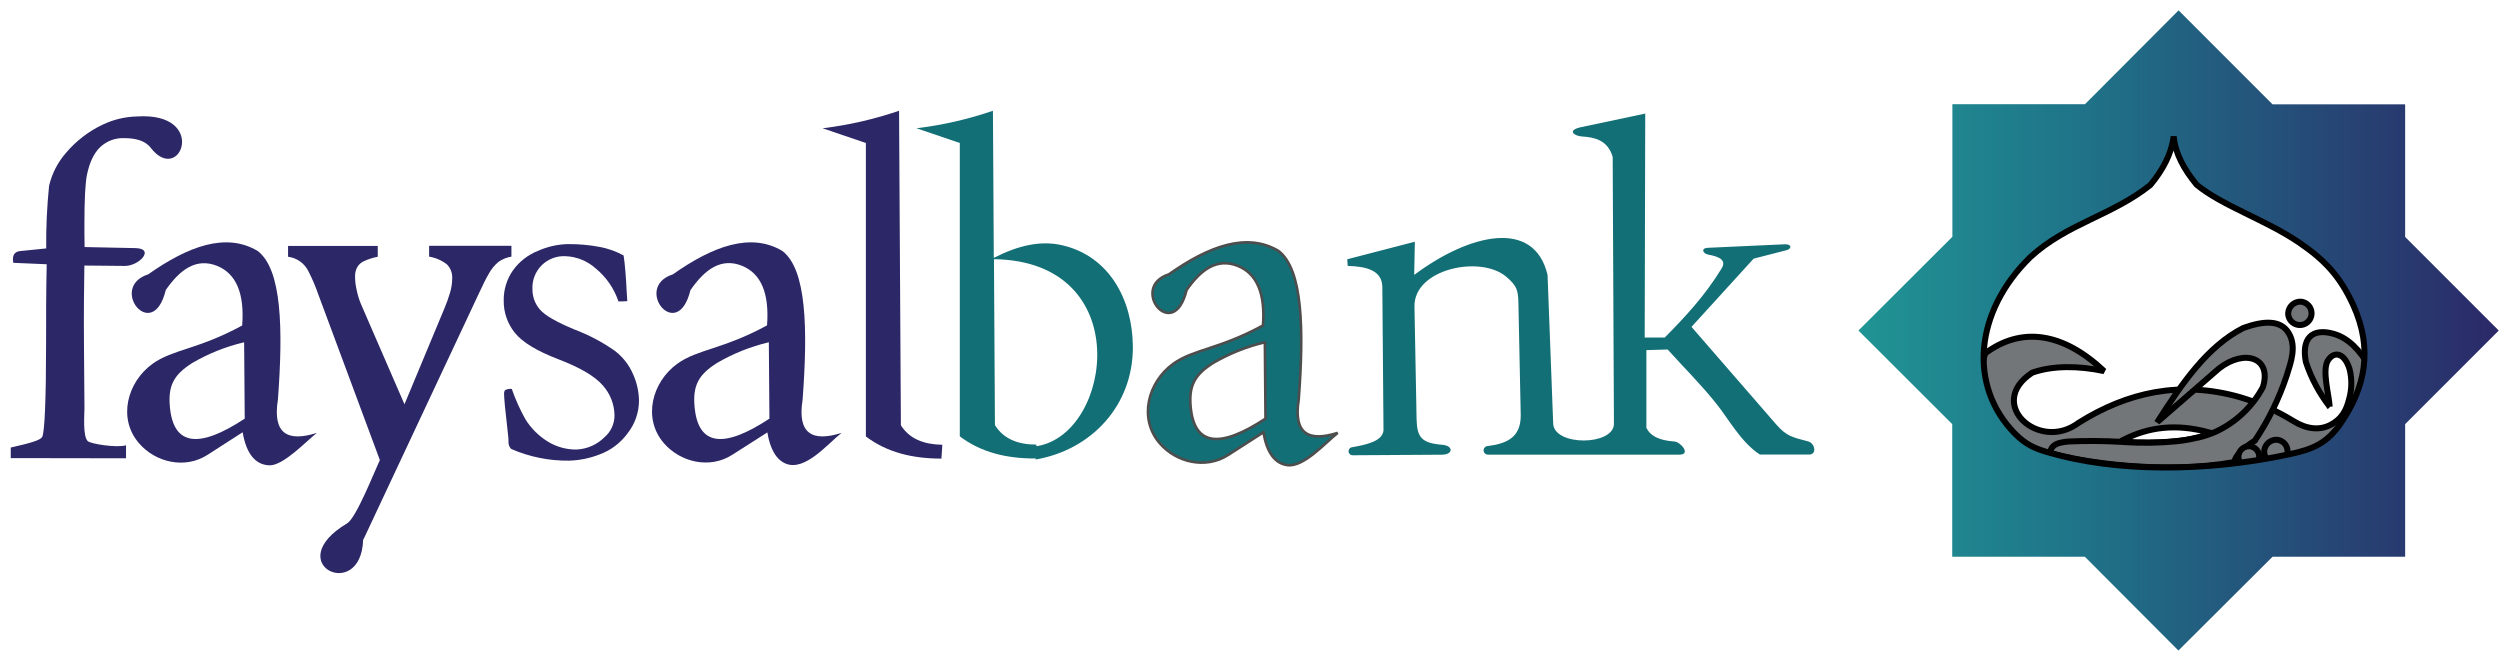 <svg width="208" height="55" viewBox="0 0 208 55" fill="none" xmlns="http://www.w3.org/2000/svg">
<g clip-path="url(#clip0_5549_22609)">
<path fill-rule="evenodd" clip-rule="evenodd" d="M193.84 33.845C192.966 32.725 192.293 31.463 191.848 30.114C191.472 28.167 192.338 27.265 194.148 27.771C195.446 28.135 196.351 29.209 197.029 30.328C197.659 31.804 195.537 35.195 193.967 37.382C184.609 41.953 172.611 39.9 167.362 36.733C165.214 34.28 164.409 31.733 165.168 29.397C168.16 27.178 171.589 27.606 175.064 30.877C172.939 30.422 170.775 30.406 169.081 31.006C165.159 33.573 169.646 37.661 172.949 35.172C176.985 32.645 181.384 31.629 186.368 33.047C187.925 33.509 189.414 34.173 190.797 35.023C191.923 35.727 193 35.818 193.902 35.347C194.804 34.877 195.2 34.186 195.436 33.242C195.678 32.414 195.694 31.537 195.482 30.701C195.073 29.403 194.249 29.154 193.704 29.958C193.159 30.763 193.769 32.817 193.83 33.836L193.84 33.845ZM176.725 36.765C179.412 36.908 181.871 36.801 183.805 36.116C184.061 36.026 184.016 36.038 183.776 35.974C181.041 35.218 178.753 35.539 176.742 36.561C176.398 36.736 176.271 36.749 176.725 36.772V36.765Z" fill="#727678" stroke="black" stroke-width="0.5" stroke-miterlimit="2.61"/>
<path fill-rule="evenodd" clip-rule="evenodd" d="M179.501 35.099C181.539 31.894 183.648 28.818 186.639 27.29C188.388 26.66 189.77 26.618 190.425 27.721C191.081 28.825 190.617 30.103 190.253 31.252C189.618 33.165 188.728 34.985 187.606 36.66C186.633 37.286 185.984 37.886 185.893 38.444C180.121 39.48 173.298 38.496 170.543 37.682C170.715 36.946 171.211 36.832 172.061 36.735C173.545 36.667 175.031 36.676 176.513 36.764L176.721 36.78C178.193 36.877 179.671 36.853 181.14 36.709C181.707 36.647 182.269 36.548 182.823 36.413H182.866L182.931 36.397C183.225 36.324 183.515 36.237 183.8 36.135L183.933 36.086L184.332 35.927C186.015 35.149 187.399 33.843 188.274 32.209C189.04 29.746 186.759 29.006 184.631 30.648L179.498 35.109L179.501 35.099Z" fill="#727678" stroke="black" stroke-width="0.5" stroke-miterlimit="2.61"/>
<path fill-rule="evenodd" clip-rule="evenodd" d="M191.426 25.098C191.615 25.113 191.795 25.183 191.944 25.299C192.094 25.415 192.206 25.571 192.268 25.75C192.33 25.928 192.338 26.121 192.293 26.305C192.247 26.488 192.148 26.654 192.01 26.783C191.871 26.911 191.698 26.996 191.511 27.028C191.325 27.06 191.133 27.036 190.96 26.961C190.787 26.886 190.639 26.761 190.535 26.603C190.431 26.445 190.376 26.261 190.375 26.072C190.387 25.804 190.504 25.551 190.701 25.369C190.897 25.187 191.158 25.089 191.426 25.098Z" fill="#727678" stroke="black" stroke-width="0.5" stroke-miterlimit="2.61"/>
<path fill-rule="evenodd" clip-rule="evenodd" d="M189.43 36.587C189.619 36.602 189.799 36.671 189.948 36.787C190.098 36.903 190.21 37.059 190.272 37.238C190.334 37.417 190.342 37.61 190.297 37.793C190.251 37.976 190.152 38.142 190.014 38.271C189.875 38.399 189.702 38.485 189.515 38.516C189.329 38.548 189.137 38.525 188.964 38.449C188.791 38.374 188.643 38.25 188.539 38.092C188.435 37.934 188.38 37.749 188.379 37.56C188.391 37.292 188.508 37.039 188.705 36.857C188.901 36.675 189.162 36.578 189.43 36.587Z" fill="#727678" stroke="black" stroke-width="0.5" stroke-miterlimit="2.61"/>
<path fill-rule="evenodd" clip-rule="evenodd" d="M187.153 37.125C187.321 37.136 187.484 37.195 187.619 37.296C187.755 37.398 187.858 37.536 187.915 37.695C187.973 37.854 187.983 38.027 187.943 38.191C187.904 38.356 187.817 38.505 187.694 38.621C187.571 38.737 187.416 38.815 187.249 38.843C187.083 38.873 186.911 38.852 186.756 38.785C186.601 38.718 186.469 38.606 186.376 38.465C186.283 38.323 186.234 38.158 186.234 37.988C186.242 37.752 186.343 37.529 186.515 37.367C186.687 37.205 186.916 37.118 187.153 37.125Z" fill="#727678" stroke="black" stroke-width="0.5" stroke-miterlimit="2.61"/>
<path fill-rule="evenodd" clip-rule="evenodd" d="M162.426 19.714L154.623 27.501L162.426 35.288V46.319H173.457L181.244 54.125L189.077 46.319H200.108V35.288L207.895 27.501L200.108 19.714V8.683H189.077L181.257 0.863L173.47 8.67H162.439V19.701L162.426 19.714ZM180.852 11.366C180.978 12.78 181.702 14.111 182.769 15.396C184.907 17.151 188.531 18.316 191.315 20.217C193.405 21.641 194.693 23.01 195.776 25.376C197.863 29.937 196.283 33.503 193.217 36.939C192.837 37.043 192.392 37.335 192.01 37.429C184.223 39.376 176.303 39.376 170.498 37.682C169.311 37.341 168.613 37.056 167.731 36.18C163.721 32.215 164.237 25.986 168.912 21.407C171.942 18.62 175.725 17.942 178.892 15.412C179.946 14.143 180.654 12.816 180.839 11.366H180.852Z" fill="url(#paint0_linear_5549_22609)"/>
<path d="M0.895 38.114V37.235C2.484 36.872 3.354 36.638 3.51 36.352C3.717 35.979 3.834 33.176 3.834 28.523C3.834 26.252 3.834 24.27 3.886 21.986L1.105 21.866C0.992 21.239 1.203 20.957 1.641 20.892L3.844 20.669C3.827 18.927 3.907 17.187 4.084 15.454C4.325 14.427 4.818 13.476 5.518 12.687C6.344 11.717 7.366 10.932 8.516 10.383C9.415 9.949 10.396 9.713 11.394 9.689C17.377 9.306 14.998 15.497 12.529 12.285C12.062 11.675 11.232 11.493 10.31 11.493C9.947 11.48 9.584 11.54 9.245 11.669C8.905 11.799 8.594 11.995 8.331 12.246C7.809 12.745 7.445 13.521 7.234 14.549C7.094 15.231 7.023 16.617 7.023 18.709C7.023 18.968 7.023 20.046 7.04 20.555L11.258 20.642C12.935 20.675 11.582 22.138 10.378 22.125L7.02 22.093C6.994 23.936 6.962 25.947 6.988 28.906L7.027 33.948C7.027 34.519 6.877 36.249 7.293 36.696C7.504 36.927 9.72 37.28 10.485 37.047V38.13L0.895 38.114Z" fill="#2C2767"/>
<path fill-rule="evenodd" clip-rule="evenodd" d="M13.794 24.122C12.71 28.628 8.973 23.904 12.331 22.824C15.682 20.462 18.82 19.323 21.435 20.877C23.459 22.418 23.56 27.366 23.122 33.248C22.668 36.094 23.93 36.788 26.367 36.016C25.445 36.736 23.576 38.748 22.418 38.715C21.26 38.683 20.491 37.765 20.189 35.964L17.25 37.852C15.381 39.053 12.947 38.466 11.581 36.898C9.764 34.816 10.592 31.782 12.688 30.27C14.365 29.06 16.484 29.079 20.15 27.081C20.351 24.427 19.659 22.775 18.074 22.126C16.351 21.429 14.988 22.402 13.791 24.131L13.794 24.122ZM20.312 28.476L20.361 34.832C16.555 37.34 14.433 37.103 14.135 33.858C13.976 32.103 14.437 31.182 16.007 30.195C17.349 29.412 18.8 28.833 20.312 28.476Z" fill="#2C2767"/>
<path d="M30.212 44.933C30.027 50.173 23.259 46.902 28.882 43.541C29.642 43.087 31.153 39.232 31.604 38.275L26.475 24.476C26.253 23.836 25.988 23.211 25.68 22.608C25.523 22.272 25.283 21.982 24.984 21.764C24.684 21.546 24.334 21.408 23.967 21.362V20.463H31.429V21.362C31.011 21.44 30.605 21.573 30.222 21.757C30.006 21.867 29.828 22.039 29.71 22.251C29.588 22.491 29.53 22.757 29.541 23.026C29.544 23.371 29.583 23.715 29.658 24.051C29.741 24.48 29.867 24.9 30.034 25.304L33.652 33.636L36.964 25.686C37.151 25.247 37.312 24.798 37.448 24.34C37.557 23.968 37.616 23.583 37.623 23.195C37.638 22.977 37.608 22.758 37.533 22.552C37.459 22.346 37.343 22.159 37.191 22.001C36.757 21.663 36.245 21.44 35.702 21.352V20.453H42.551V21.352C42.155 21.413 41.779 21.568 41.455 21.803C41.141 22.071 40.879 22.393 40.679 22.753C40.423 23.185 40.131 23.798 39.768 24.574L30.294 44.764C30.268 44.819 30.222 44.865 30.219 44.923L30.212 44.933Z" fill="#2C2767"/>
<path d="M42.571 32.333C42.879 33.222 43.265 34.083 43.726 34.903C44.198 35.656 44.839 36.289 45.598 36.752C46.311 37.186 47.132 37.41 47.966 37.401C48.844 37.363 49.676 36.996 50.296 36.373C50.556 36.151 50.764 35.875 50.907 35.565C51.051 35.255 51.126 34.917 51.127 34.575C51.118 33.649 50.772 32.757 50.153 32.067C49.504 31.31 48.278 30.587 46.474 29.897C44.67 29.207 43.458 28.471 42.837 27.69C42.225 26.934 41.897 25.987 41.909 25.014C41.893 24.12 42.159 23.244 42.668 22.509C43.195 21.769 43.925 21.199 44.77 20.867C45.551 20.519 46.392 20.329 47.246 20.309C48.126 20.301 49.005 20.378 49.871 20.54C50.575 20.668 51.254 20.909 51.883 21.253C51.996 21.967 52.08 23.009 52.148 24.387L52.191 25.056C52.016 25.072 51.866 25.079 51.74 25.079H51.454C51.096 24.002 50.438 23.049 49.559 22.331C48.868 21.712 47.984 21.353 47.058 21.315C46.69 21.295 46.322 21.352 45.977 21.484C45.633 21.616 45.321 21.819 45.06 22.08C44.8 22.341 44.598 22.654 44.467 22.998C44.336 23.343 44.279 23.711 44.3 24.079C44.295 24.693 44.516 25.288 44.92 25.75C45.325 26.237 46.295 26.792 47.811 27.421C48.985 27.865 50.1 28.452 51.13 29.17C51.801 29.675 52.33 30.346 52.664 31.117C52.983 31.816 53.153 32.574 53.164 33.342C53.159 34.322 52.828 35.271 52.223 36.042C51.635 36.854 50.817 37.471 49.874 37.813C49.071 38.128 48.219 38.301 47.356 38.326C45.696 38.348 44.05 38.017 42.529 37.353C42.449 37.27 42.388 37.171 42.35 37.063C42.311 36.956 42.296 36.841 42.305 36.726C42.305 36.603 42.305 36.402 42.263 36.12C42.045 34.241 41.938 33.122 41.938 32.771C41.938 32.606 41.974 32.492 42.045 32.447C42.211 32.368 42.395 32.338 42.577 32.359L42.571 32.333Z" fill="#2C2767"/>
<path fill-rule="evenodd" clip-rule="evenodd" d="M57.449 24.122C56.365 28.628 52.628 23.904 55.986 22.824C59.337 20.462 62.475 19.323 65.09 20.877C67.115 22.418 67.215 27.366 66.777 33.248C66.323 36.094 67.585 36.788 70.022 36.016C68.854 36.928 66.978 39.238 65.372 38.573C64.59 38.248 64.074 37.379 63.844 35.977L60.917 37.843C59.049 39.043 56.615 38.456 55.249 36.889C53.432 34.806 54.26 31.772 56.356 30.26C58.033 29.05 60.152 29.069 63.818 27.071C64.019 24.417 63.327 22.765 61.742 22.116C60.016 21.419 58.656 22.392 57.459 24.122H57.449ZM63.967 28.476L64.016 34.832C60.21 37.34 58.088 37.103 57.79 33.858C57.628 32.103 58.092 31.182 59.659 30.198C61.001 29.413 62.453 28.833 63.967 28.476Z" fill="#2C2767"/>
<path fill-rule="evenodd" clip-rule="evenodd" d="M68.439 10.672C70.605 10.409 72.738 9.921 74.802 9.215L74.954 35.382C75.662 36.514 76.865 36.981 78.403 37.004L78.326 38.156C75.918 38.156 73.783 37.637 72.041 36.313V11.898L68.439 10.672Z" fill="#2C2767"/>
<path fill-rule="evenodd" clip-rule="evenodd" d="M98.721 24.122C97.637 28.628 93.899 23.904 97.257 22.824C100.609 20.462 103.746 19.323 106.365 20.877C108.386 22.418 108.487 27.366 108.052 33.248C107.598 36.094 108.856 36.788 111.296 36.016C110.265 36.821 108.464 38.887 107.101 38.696C106.061 38.549 105.4 37.638 105.119 35.964L102.179 37.852C100.31 39.053 97.877 38.466 96.511 36.898C94.694 34.816 95.522 31.782 97.617 30.27C99.298 29.06 101.417 29.079 105.08 27.081C105.281 24.427 104.589 22.775 103.003 22.126C101.28 21.429 99.918 22.402 98.721 24.131V24.122ZM105.239 28.476L105.291 34.832C101.485 37.34 99.36 37.103 99.061 33.858C98.902 32.103 99.366 31.182 100.933 30.195C102.275 29.412 103.726 28.833 105.239 28.476Z" fill="#136F76" stroke="#4D4D4D" stroke-width="0.22" stroke-miterlimit="2.61"/>
<path fill-rule="evenodd" clip-rule="evenodd" d="M88.362 20.402C86.601 19.996 84.748 20.402 82.684 21.456L82.613 9.215C80.55 9.921 78.419 10.409 76.254 10.672L79.855 11.898V36.303C81.594 37.627 83.733 38.156 86.14 38.146V38.02L86.166 38.23C90.767 37.445 94.303 33.763 94.254 28.799C94.216 24.964 92.321 21.31 88.362 20.402ZM86.312 37.111H86.224V36.991C84.686 36.991 83.486 36.511 82.779 35.369L82.698 21.564C94.534 21.729 92.538 36.07 86.312 37.111Z" fill="#136F76"/>
<path fill-rule="evenodd" clip-rule="evenodd" d="M112.09 21.571L117.716 20.111L117.661 22.872C122.3 19.413 127.647 18.183 128.757 22.872L129.227 35.288C129.386 37.125 134.214 37.08 134.279 35.288L134.175 13.044C133.75 11.659 132.693 11.422 131.606 11.354C130.983 11.305 130.376 10.87 131.447 10.601L136.884 9.449L136.839 28.082H138.507C140.194 26.379 141.842 24.611 143.195 22.405C143.698 21.662 143.085 21.36 142.144 21.188C141.654 21.1 141.495 20.643 142.095 20.617L148.493 20.325C149.077 20.299 149.103 20.698 148.633 20.818L145.904 21.519L140.732 27.197L147.76 35.288C148.659 36.32 149.107 36.366 150.443 36.726C151.008 36.878 151.18 37.809 150.537 37.819H146.427C144.892 36.846 143.802 34.844 142.858 33.663C141.582 32.041 140.119 30.607 138.75 29.078L136.979 29.13V35.59C137.277 36.239 137.997 36.645 139.308 36.732C139.84 36.768 140.684 37.806 139.772 37.826H123.809C123.762 37.828 123.715 37.821 123.671 37.805C123.627 37.79 123.586 37.765 123.551 37.734C123.481 37.67 123.439 37.581 123.434 37.487C123.43 37.392 123.463 37.299 123.526 37.229C123.59 37.159 123.679 37.117 123.773 37.112C125.454 36.901 126.531 36.343 126.525 34.545L126.333 25.299C126.311 24.17 126.239 23.809 125.324 23.027C123.189 21.207 117.625 22.356 117.683 25.506L117.859 34.828C117.888 36.382 118.261 36.865 119.993 37.005C120.941 37.08 120.928 37.826 119.945 37.832L112.564 37.878C112.474 37.885 112.386 37.856 112.318 37.798C112.251 37.739 112.209 37.657 112.202 37.568C112.195 37.479 112.224 37.391 112.282 37.323C112.34 37.255 112.423 37.213 112.512 37.206C113.696 36.998 115.029 36.703 115.107 35.811L115.01 23.865C114.981 22.502 113.712 22.168 112.126 22.122L112.093 21.574L112.09 21.571Z" fill="#136F76"/>
<path d="M180.852 11.348C180.979 12.762 181.702 14.092 182.77 15.377C184.908 17.133 188.532 18.297 191.316 20.199C193.405 21.623 194.694 22.992 195.777 25.358C197.481 29.085 196.751 32.285 194.758 35.201C193.626 36.862 192.448 37.369 190.573 37.774C183.279 39.348 175.927 39.231 170.499 37.664C169.257 37.307 168.552 36.995 167.628 36.061C163.734 32.093 164.279 25.928 168.926 21.389C171.956 18.602 175.739 17.924 178.906 15.394C179.96 14.125 180.667 12.798 180.852 11.348Z" stroke="black" stroke-width="0.5" stroke-miterlimit="2.61"/>
</g>
<defs>
<linearGradient id="paint0_linear_5549_22609" x1="154.623" y1="27.501" x2="207.895" y2="27.501" gradientUnits="userSpaceOnUse">
<stop stop-color="#209494"/>
<stop offset="0.36" stop-color="#1F7288"/>
<stop offset="1" stop-color="#2B2968"/>
</linearGradient>
<clipPath id="clip0_5549_22609">
<rect width="207" height="53.272" fill="white" transform="translate(0.895 0.863)"/>
</clipPath>
</defs>
</svg>
